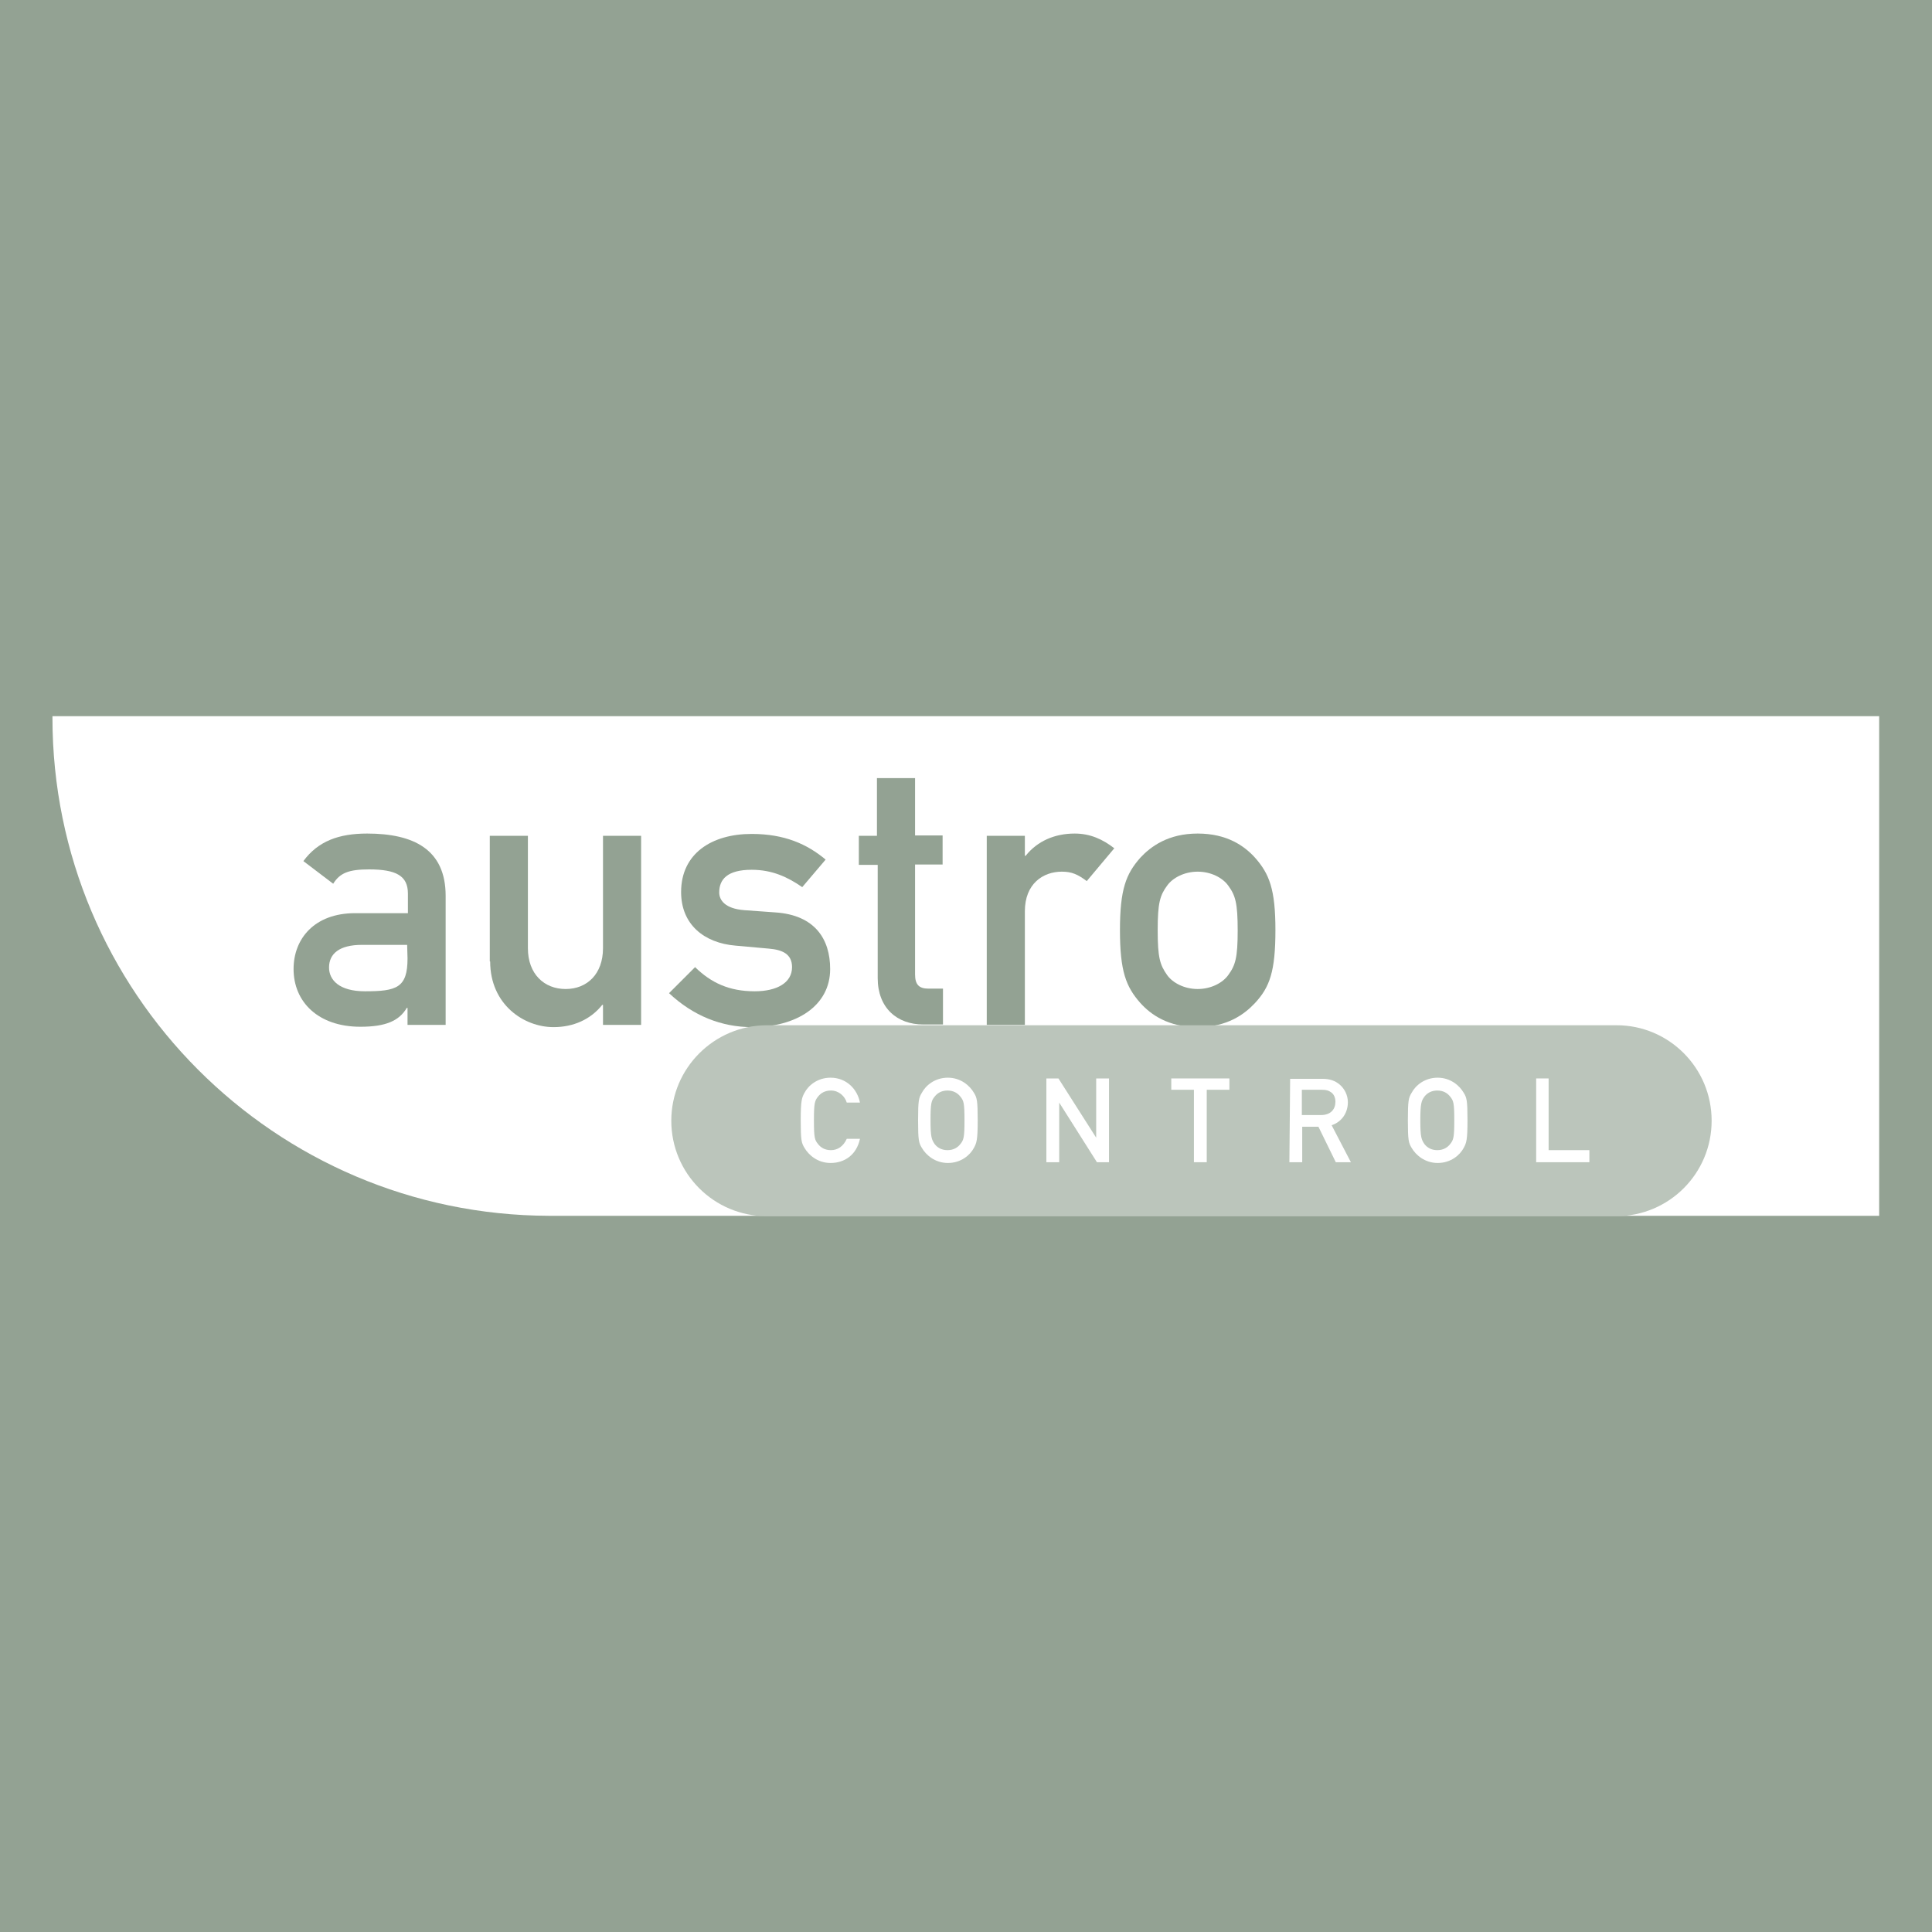 <?xml version="1.0" encoding="utf-8"?>
<!-- Generator: Adobe Illustrator 18.1.1, SVG Export Plug-In . SVG Version: 6.00 Build 0)  -->
<svg version="1.1" xmlns="http://www.w3.org/2000/svg" xmlns:xlink="http://www.w3.org/1999/xlink" x="0px" y="0px"
	 viewBox="0 0 512 512" enable-background="new 0 0 512 512" xml:space="preserve">
<g id="Ebene_7">
	<rect fill="#93A293" width="512" height="512"/>
</g>
<g id="Ebene_2">
	<g>
		<path fill="#FFFFFF" d="M13.9,189.8h484.1v132.4l-352.5,0C72.8,322,13.9,263,13.9,190.2L13.9,189.8L13.9,189.8z"/>
		<path fill="#93A293" d="M108,271.6h10.1v-34.2c0-12.3-8.5-16.5-20.8-16.5c-7.5,0-13,2-16.9,7.3l7.9,6c1.8-2.9,4.2-3.8,9.5-3.8
			c7.2,0,10.3,1.7,10.3,6.4v5.2H94.1c-10.8,0-16.3,6.8-16.3,14.8c0,8.7,6.5,15.3,17.7,15.3c6.8,0,10.3-1.6,12.3-5h0.2L108,271.6
			L108,271.6z M108,254c0,7.8-2.9,8.7-11.3,8.7c-6.8,0-9.5-3-9.5-6.3c0-3.7,2.8-6,8.7-6h12L108,254L108,254z"/>
		<path fill="#93A293" d="M129.9,254.8c0,11.4,8.9,17.4,16.8,17.4c5.2,0,9.8-2,12.9-5.9h0.2v5.3h10.1v-50.1h-10.1v29.8
			c0,6.8-4.2,10.8-9.9,10.8c-5.7,0-10-4-10-10.8v-29.8h-10.1V254.8L129.9,254.8z"/>
		<path fill="#93A293" d="M177.3,263.2c6.4,6,13.9,9,22,9c11.7,0,20.7-5.6,20.7-15.4c0-8-4.1-14.3-14.5-15l-8.3-0.6
			c-5-0.4-6.6-2.6-6.6-4.7c0-3.5,2.2-6,8.6-6c5.4,0,9.5,1.9,13.4,4.6l6.2-7.3c-4.9-4.1-10.9-6.8-19.6-6.8
			c-10.6,0-18.7,5.2-18.7,15.4c0,8.6,6.1,13.5,14.4,14.2l8.9,0.8c3.5,0.3,6.1,1.4,6.1,4.9c0,4.2-4.1,6.4-9.9,6.4
			c-6.7,0-11.5-2.2-15.8-6.4L177.3,263.2L177.3,263.2z"/>
		<path fill="#93A293" d="M232.6,221.5h-5v7.7h5v30c0,7.9,5.1,12.3,12.1,12.3h5.2v-9.5h-3.8c-2.5,0-3.6-1-3.6-3.8v-29.1h7.3v-7.7
			h-7.3v-15.2h-10.1V221.5L232.6,221.5z"/>
		<path fill="#93A293" d="M261.5,271.6h10.1v-30.1c0-7.3,4.8-10.5,9.8-10.5c2.6,0,4.2,0.7,6.6,2.5l7.3-8.7
			c-3.1-2.4-6.4-3.9-10.5-3.9c-5.3,0-9.9,2-13,5.9h-0.2v-5.3h-10.1L261.5,271.6L261.5,271.6z"/>
		<path fill="#93A293" d="M296.8,246.5c0,10.9,1.6,15,5.4,19.3c2.8,3.1,7.4,6.4,15.2,6.4c7.8,0,12.4-3.4,15.2-6.4
			c3.9-4.2,5.4-8.4,5.4-19.3c0-10.8-1.6-14.9-5.4-19.2c-2.8-3.1-7.4-6.4-15.2-6.4c-7.8,0-12.4,3.4-15.2,6.4
			C298.4,231.6,296.8,235.7,296.8,246.5L296.8,246.5z M328,246.6c0,7.2-0.6,9.2-2.5,11.8c-1.5,2.1-4.6,3.7-8.1,3.7
			c-3.5,0-6.6-1.6-8.1-3.7c-1.9-2.7-2.5-4.6-2.5-11.9c0-7.2,0.6-9.2,2.5-11.8c1.5-2.1,4.6-3.7,8.1-3.7c3.5,0,6.6,1.6,8.1,3.7
			C327.4,237.3,328,239.3,328,246.6L328,246.6z"/>
		<path fill="#BBC5BB" d="M428.4,271.7c13.9,0,25.2,11.3,25.2,25.3c0,14-11.3,25.3-25.3,25.3c-0.9,0-224.2,0-225.1,0
			c-14,0-25.3-11.3-25.3-25.3c0-13.9,11.3-25.2,25.2-25.3H428.4L428.4,271.7L428.4,271.7z"/>
		<path fill="#FFFFFF" d="M224.4,301.8c-0.9,2-2.4,3-4.2,3c-1.6,0-2.7-0.7-3.4-1.6c-0.9-1.1-1.1-1.7-1.1-6.3c0-4.5,0.2-5.2,1.1-6.3
			c0.7-0.9,1.8-1.6,3.4-1.6c2.1,0,3.7,1.5,4.2,3.2h3.5c-0.7-3.6-3.6-6.6-7.8-6.6c-3.5,0-5.9,2.1-6.9,4c-0.7,1.3-1,2-1,7.3
			c0,5.3,0.2,6,1,7.3c1.1,1.9,3.5,4,6.9,4c3.8,0,6.9-2.2,7.8-6.4L224.4,301.8L224.4,301.8z"/>
		<path fill="#FFFFFF" d="M243.3,296.9c0,5.3,0.2,6,1,7.3c1.1,1.9,3.5,4,6.9,4c3.5,0,5.9-2.1,6.9-4c0.7-1.3,1-2,1-7.3
			c0-5.3-0.2-6-1-7.3c-1.1-1.9-3.5-4-6.9-4c-3.5,0-5.9,2.1-6.9,4C243.5,290.9,243.3,291.6,243.3,296.9L243.3,296.9z M246.6,296.9
			c0-4.5,0.2-5.2,1.1-6.3c0.7-0.9,1.8-1.6,3.4-1.6c1.6,0,2.7,0.7,3.4,1.6c0.9,1.1,1.1,1.7,1.1,6.3c0,4.5-0.2,5.2-1.1,6.3
			c-0.7,0.9-1.8,1.6-3.4,1.6c-1.6,0-2.7-0.7-3.4-1.6C246.9,302,246.6,301.4,246.6,296.9L246.6,296.9z"/>
		<polygon fill="#FFFFFF" points="277.3,308 280.7,308 280.7,292.2 280.7,292.2 290.7,308 293.9,308 293.9,285.8 290.5,285.8 
			290.5,301.5 290.5,301.5 280.5,285.8 277.3,285.8 		"/>
		<polygon fill="#FFFFFF" points="316.4,308 319.8,308 319.8,288.8 325.8,288.8 325.8,285.8 310.4,285.8 310.4,288.8 316.4,288.8 		
			"/>
		<path fill="#FFFFFF" d="M345,288.8h5.3c1.2,0,1.8,0.2,2.5,0.7c0.7,0.5,1.1,1.4,1.1,2.5c0,1.9-1.2,3.5-3.8,3.5H345V288.8L345,288.8
			z M341.7,308h3.4v-9.4h4.3l4.6,9.4h4l-5.1-9.8c2.7-0.9,4.3-3.3,4.3-6.1c0-2-1-3.7-2.2-4.7c-1.2-1-2.6-1.5-4.5-1.5h-8.6L341.7,308
			L341.7,308z"/>
		<path fill="#FFFFFF" d="M373.1,296.9c0,5.3,0.2,6,1,7.3c1.1,1.9,3.5,4,6.9,4c3.5,0,5.9-2.1,6.9-4c0.7-1.3,1-2,1-7.3
			c0-5.3-0.2-6-1-7.3c-1.1-1.9-3.5-4-6.9-4c-3.5,0-5.9,2.1-6.9,4C373.3,290.9,373.1,291.6,373.1,296.9L373.1,296.9z M376.4,296.9
			c0-4.5,0.3-5.2,1.1-6.3c0.7-0.9,1.8-1.6,3.4-1.6c1.6,0,2.7,0.7,3.4,1.6c0.9,1.1,1.1,1.7,1.1,6.3c0,4.5-0.2,5.2-1.1,6.3
			c-0.7,0.9-1.8,1.6-3.4,1.6c-1.6,0-2.7-0.7-3.4-1.6C376.7,302,376.4,301.4,376.4,296.9L376.4,296.9z"/>
		<polygon fill="#FFFFFF" points="407.1,308 421.2,308 421.2,304.8 410.4,304.8 410.4,285.8 407.1,285.8 		"/>
	</g>
	<g>
	</g>
	<g>
	</g>
	<g>
	</g>
	<g>
	</g>
	<g>
	</g>
	<g>
	</g>
	<g>
	</g>
	<g>
	</g>
	<g>
	</g>
	<g>
	</g>
	<g>
	</g>
	<g>
	</g>
	<g>
	</g>
	<g>
	</g>
	<g>
	</g>
</g>
</svg>
